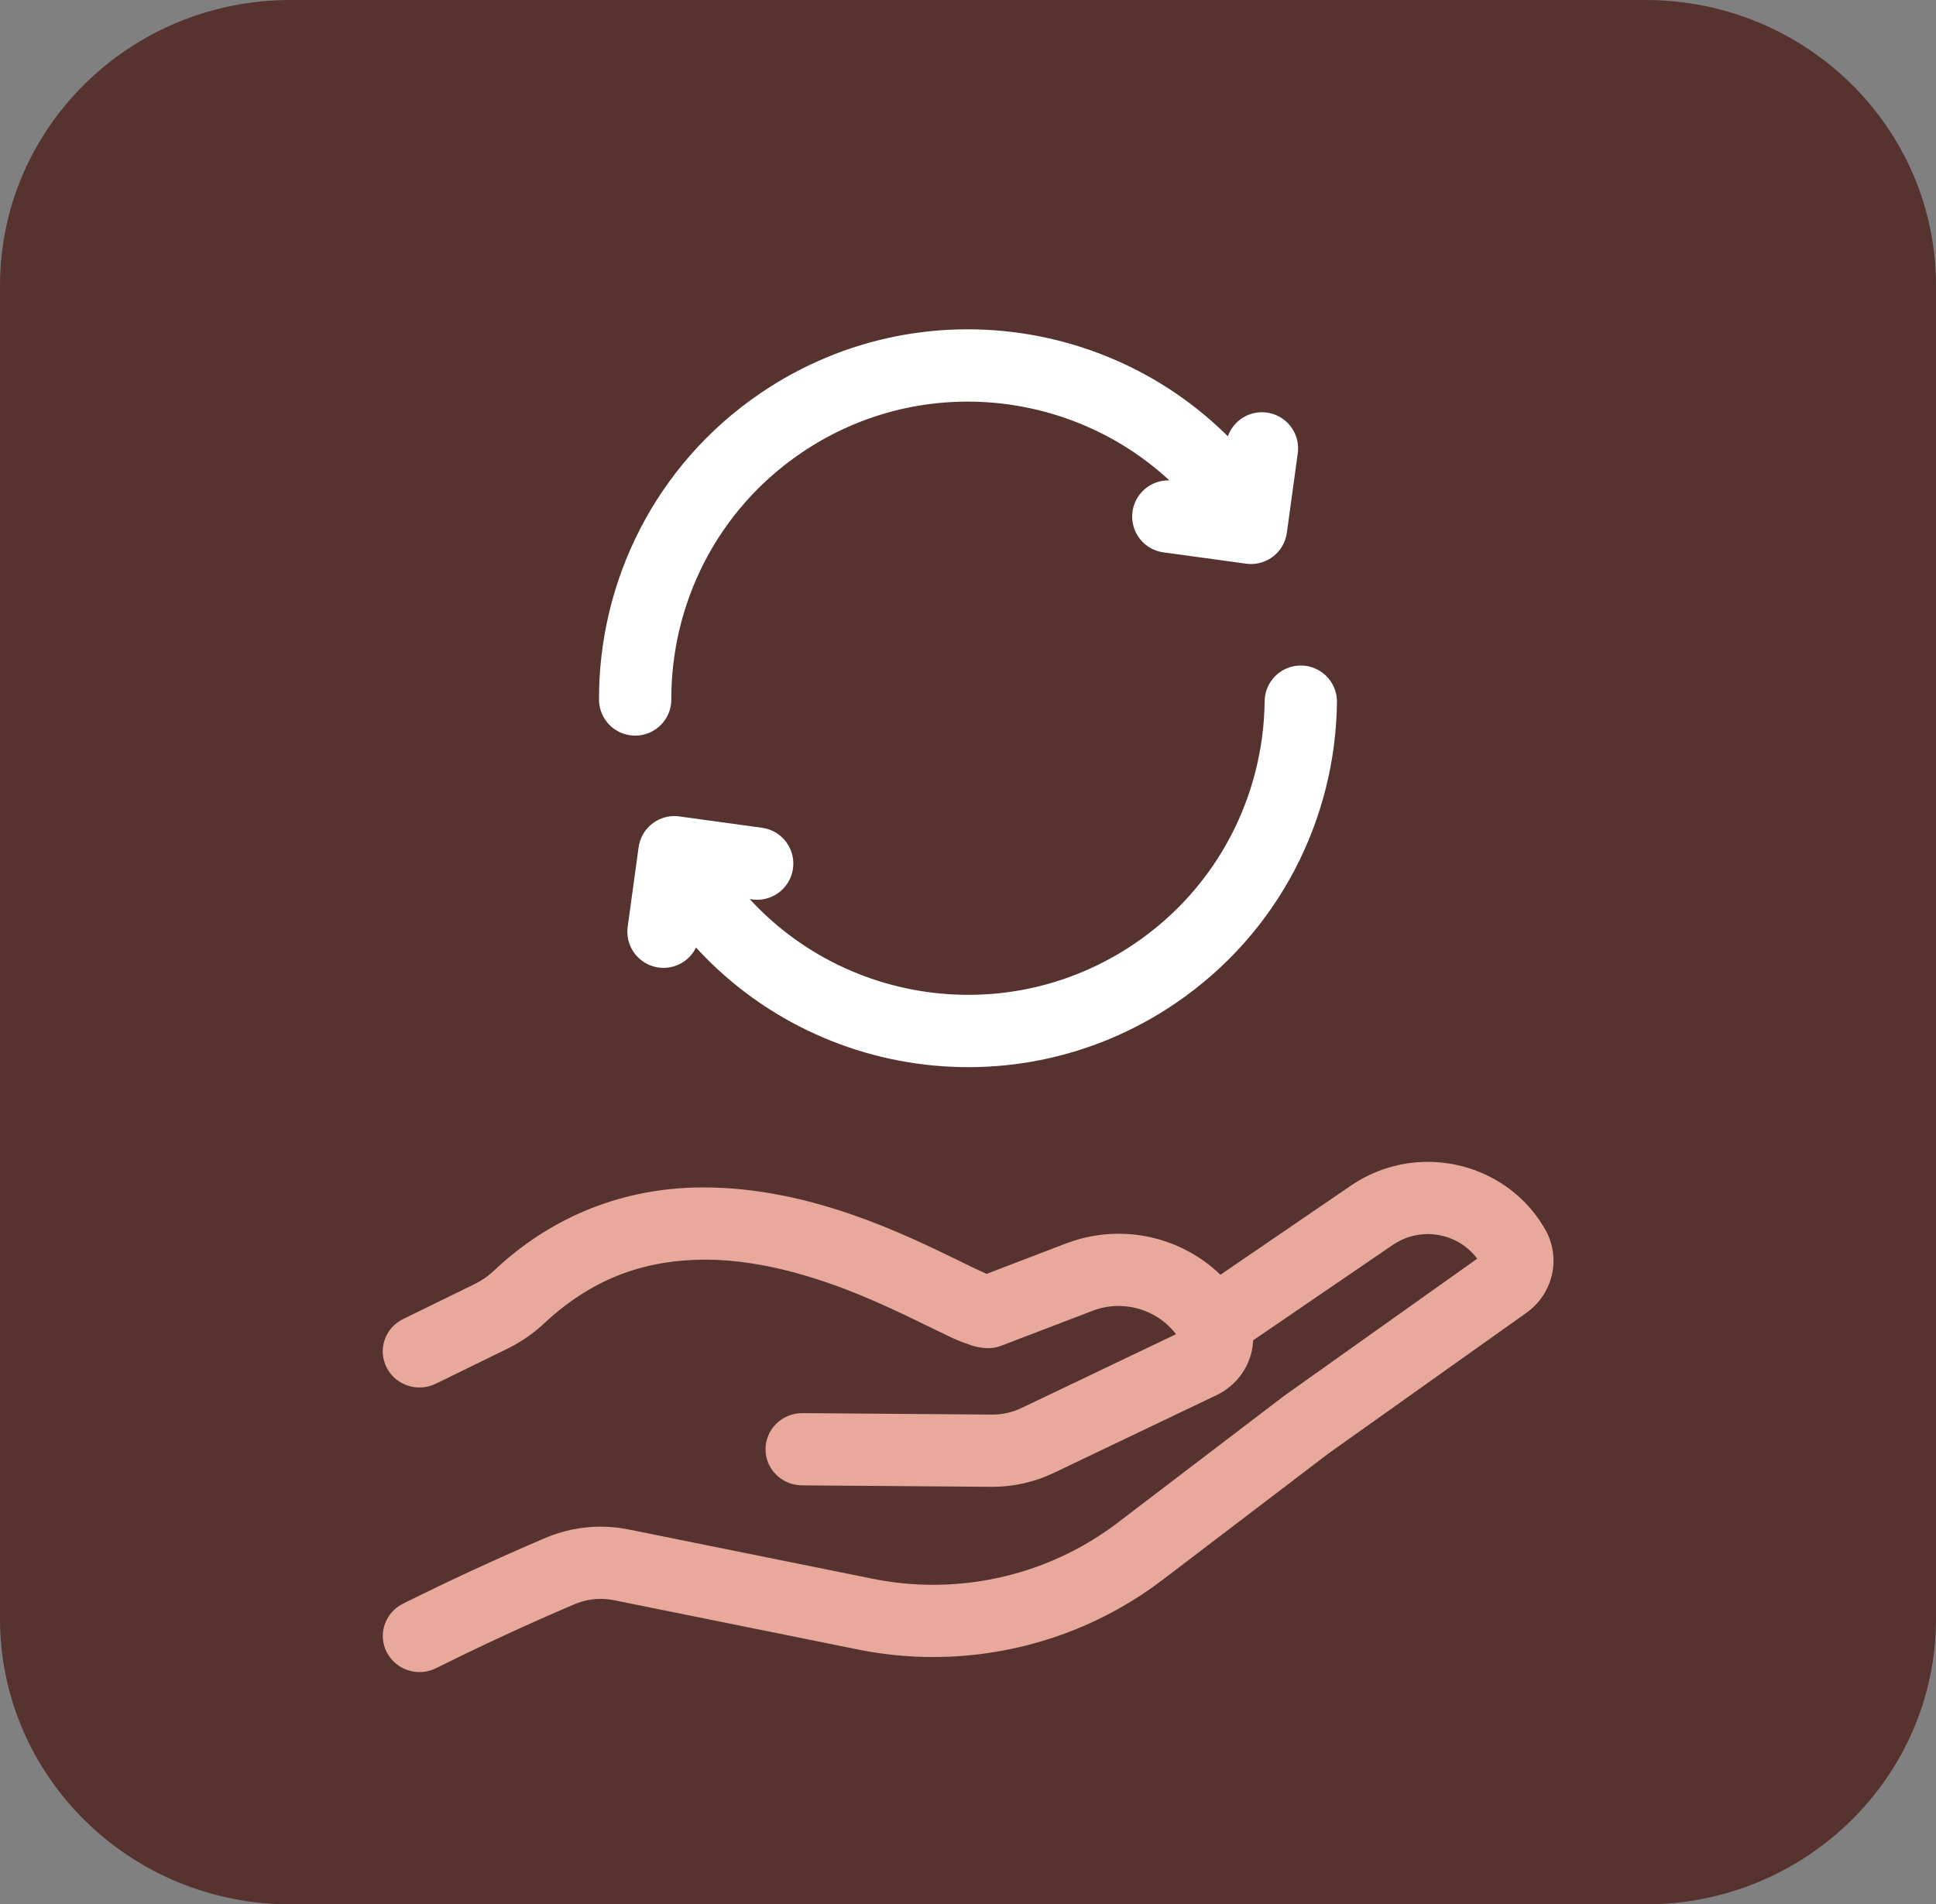 <?xml version="1.0" encoding="UTF-8"?>
<svg id="Layer_1" xmlns="http://www.w3.org/2000/svg" version="1.1" viewBox="0 0 42.752 42.059">
  <rect x="0" y="0" width="42.752" height="42.059" fill="#808080" stroke="none"/>
  <!-- Generator: Adobe Illustrator 29.5.1, SVG Export Plug-In . SVG Version: 2.1.0 Build 141)  -->
  <defs>
    <style>
      .st0 {
        fill: none;
        stroke: #fff;
        stroke-linecap: round;
        stroke-linejoin: round;
        stroke-width: 1.597px;
      }

      .st1 {
        fill: #573330;
      }

      .st2 {
        fill: #e8a89c;
      }
    </style>
  </defs>
  <path class="st1" d="M36.339,0H6.413C2.872,0,0,2.824,0,6.308v29.442c0,3.484,2.872,6.309,6.413,6.309h29.926c3.542,0,6.413-2.825,6.413-6.309V6.308c0-3.484-2.871-6.308-6.413-6.308"/>
  <path class="st2" d="M17.71,32.805l4.185.032h-.003.025c.468,0,.929-.105,1.351-.306l3.608-1.724.016-.008c.496-.251.784-.748.783-1.261,0-.217-.052-.44-.158-.644l-.015-.028-.023-.04-.007-.011c-.589-.994-1.658-1.567-2.771-1.567-.382,0-.771.068-1.144.208l-.005.002-2.026.776.294.743.015-.797-.009.481.094-.473-.085-.008-.009.481.094-.473-.023.119.035-.116-.012-.003-.023.119.035-.116c-.051-.01-.367-.154-.751-.345-1.186-.574-3.27-1.614-5.623-1.621-1.533-.008-3.203.48-4.634,1.823l-.008.008c-.123.118-.263.217-.414.293l.371.71-.361-.715-1.61.788c-.401.196-.565.674-.365,1.069.199.394.686.555,1.087.359l1.609-.787.01-.005c.296-.15.567-.342.805-.57l-.567-.571.558.579c1.133-1.047,2.308-1.379,3.519-1.386,1.315-.003,2.653.438,3.729.906.538.233,1.009.469,1.395.656.193.095.364.176.527.244l.252.091c.091.026.187.053.343.058.108.002.209-.016.31-.055l2.026-.775-.004.001c.186-.07.377-.103.565-.103.551.001,1.08.283,1.371.775l.7-.402-.707.391.023.04.707-.39-.722.362.16-.081h-.179l.019.081.16-.081h-.179.18l-.082-.158-.098.158h.18l-.082-.158.37.71-.354-.718-3.609,1.724c-.201.096-.42.146-.642.146h-.01l-4.185-.032c-.447-.003-.813.351-.817.792-.003.44.357.8.805.803"/>
  <path class="st2" d="M27.247,29.892l3.509-2.397c.24-.163.505-.239.773-.24.43.002.848.198,1.112.571l.665-.456-.684.428.097.15.684-.428-.694.412.152-.09h-.177l.025.09.152-.09h-.177.177l-.106-.139-.071.139h.177l-.106-.139.485.639-.475-.646-4.391,3.12-.022.016-3.651,2.783-.002.002c-1.18.905-2.622,1.384-4.092,1.384-.447,0-.898-.044-1.343-.135l-5.382-1.087c-.204-.041-.411-.062-.617-.062-.421,0-.84.085-1.229.252-1.059.452-2.105.935-3.138,1.45-.399.199-.559.679-.357,1.072.203.393.69.55,1.09.351,1.004-.501,2.021-.971,3.051-1.41.186-.079.383-.12.583-.12.097,0,.195.01.292.029l5.38,1.087c.554.113,1.113.168,1.67.168,1.828,0,3.622-.597,5.089-1.722l-.002.002,3.643-2.776,4.377-3.111.01-.007c.377-.277.582-.707.582-1.14,0-.252-.07-.508-.209-.734l-.01-.016-.097-.15-.019-.028c-.577-.815-1.505-1.255-2.442-1.254-.586,0-1.183.172-1.699.526l-3.507,2.396c-.368.251-.459.748-.204,1.109.255.362.76.452,1.128.201"/>
  <path class="st0" d="M14.652,20.577l.241-1.755,1.827.251M27.867,9.903l-.241,1.755-1.826-.25M15.299,19.552c2.282,3.357,6.853,4.228,10.209,1.946,2.067-1.405,3.191-3.678,3.217-6.001M27.453,11.289c-2.282-3.356-6.853-4.227-10.209-1.946-2.097,1.426-3.224,3.746-3.218,6.105"/>
</svg>